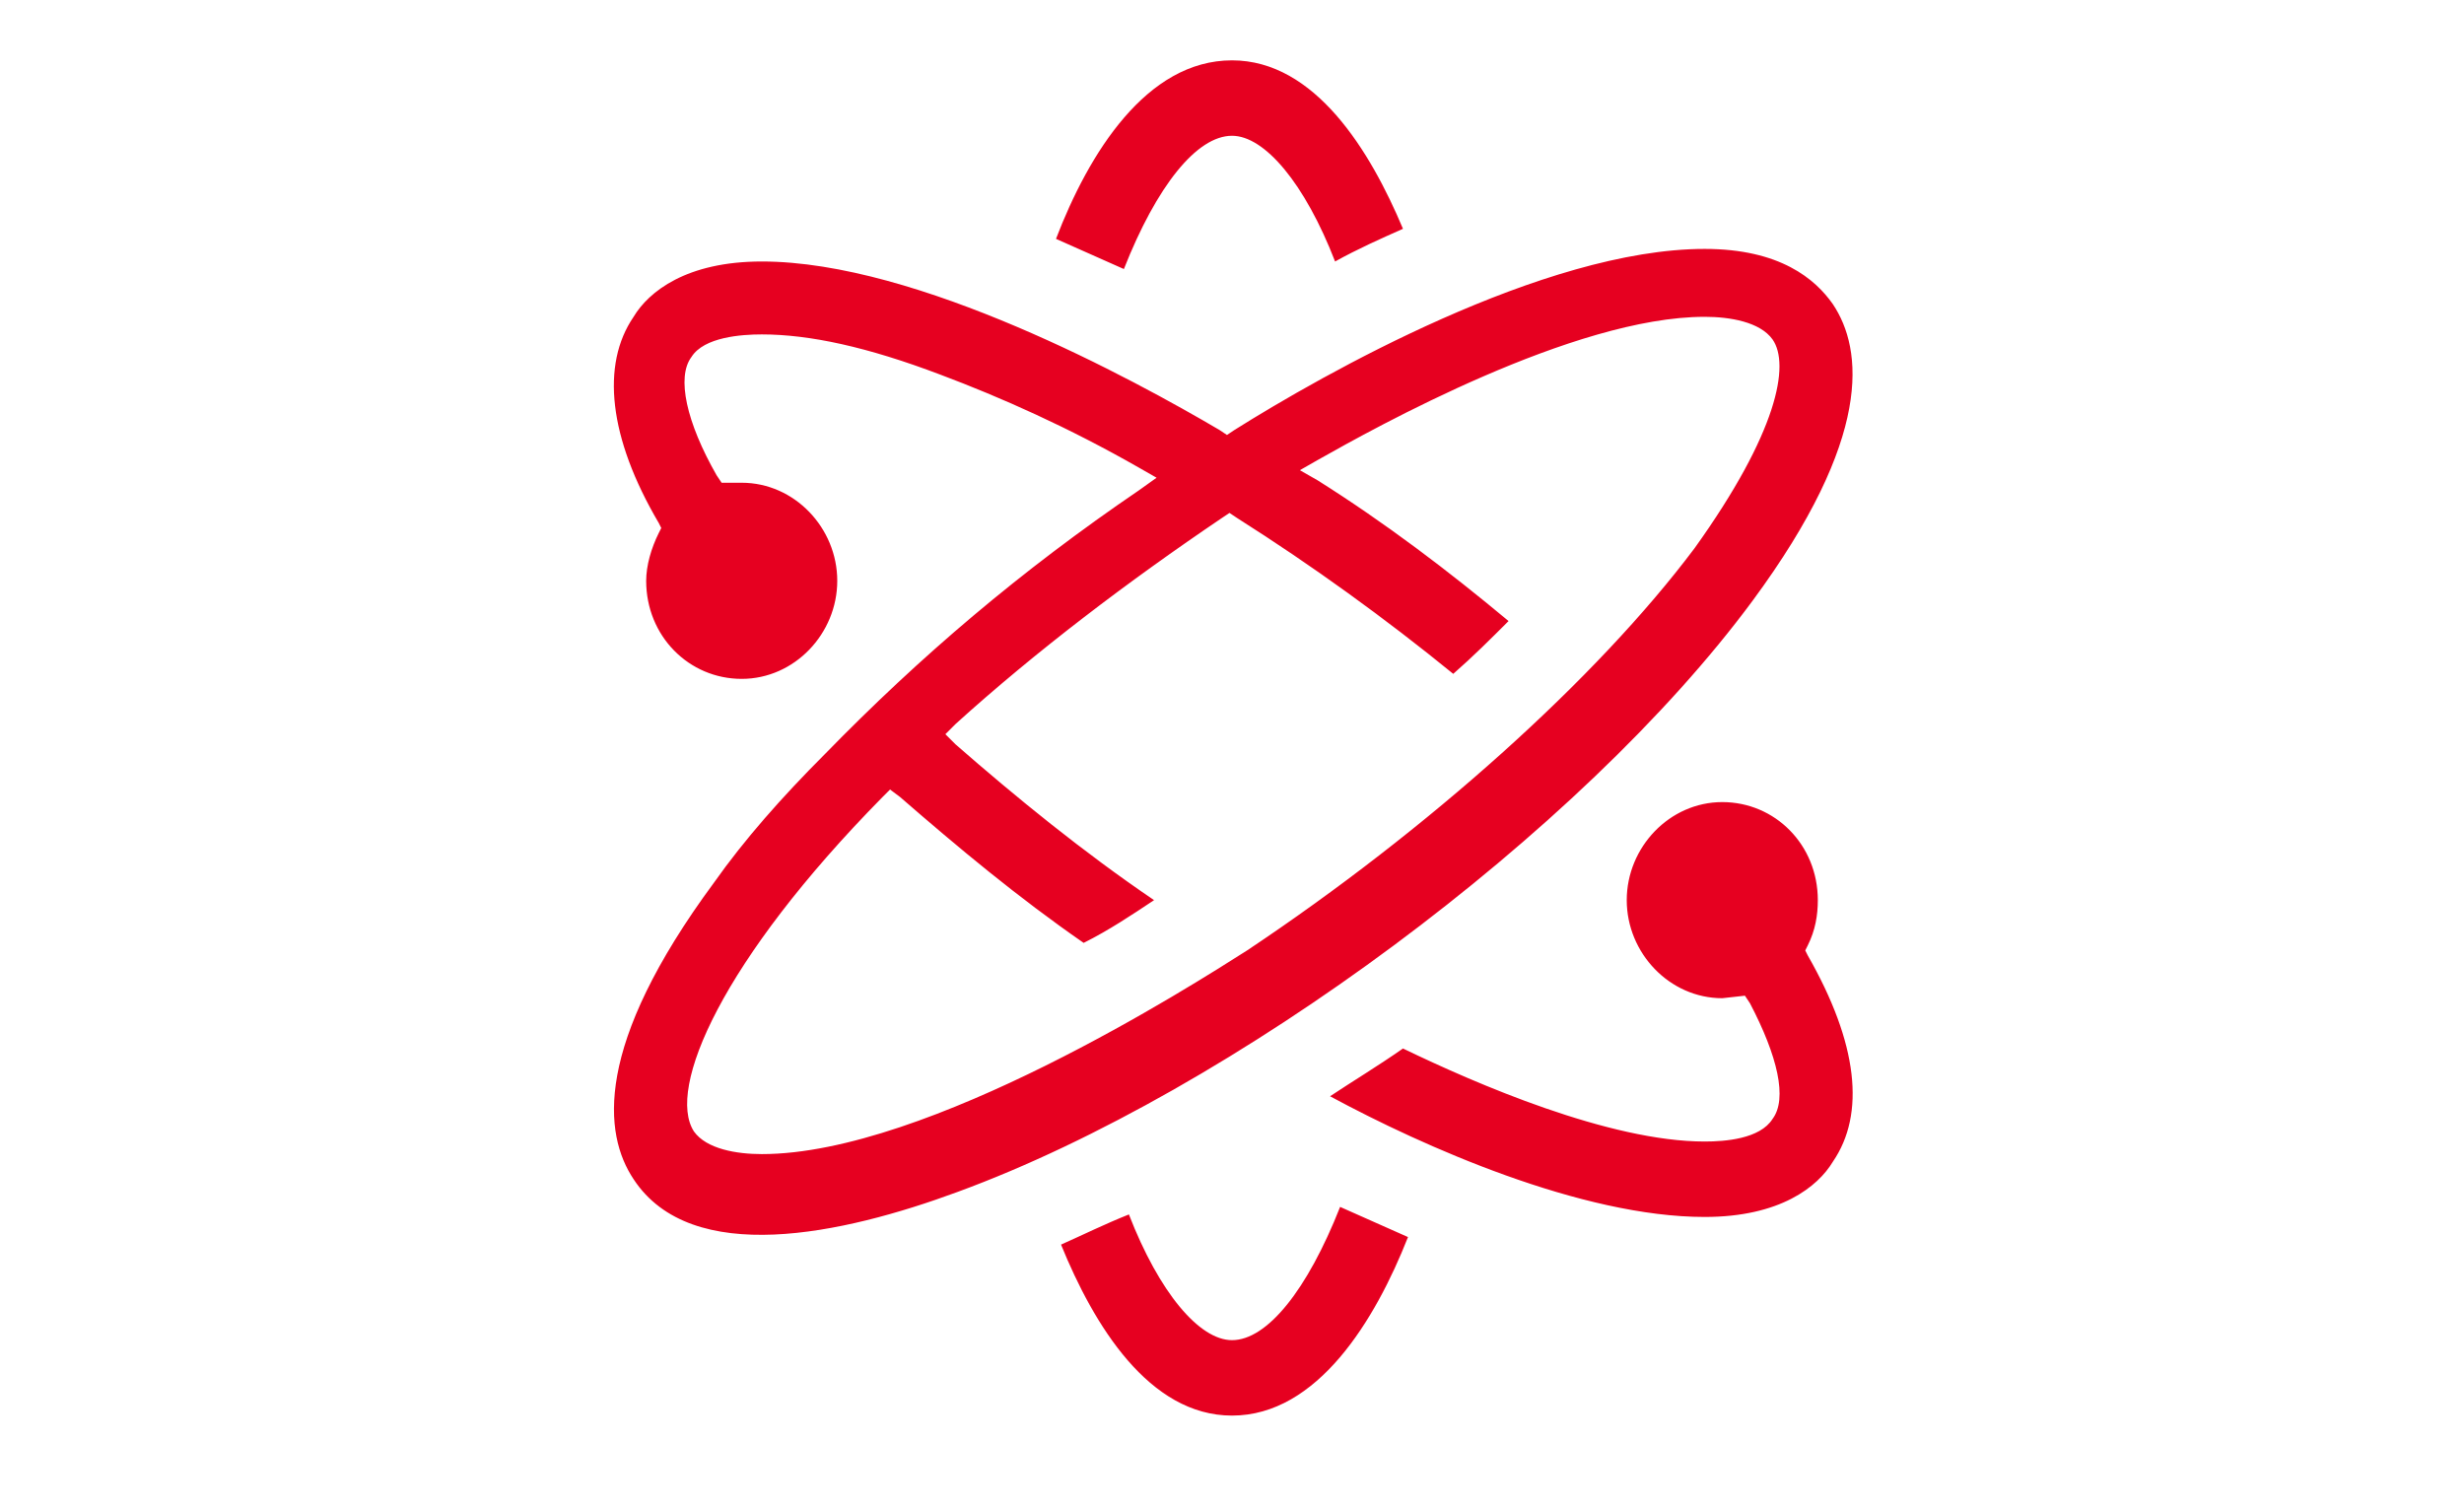 <?xml version="1.0" encoding="utf-8"?>
<!-- Generator: Adobe Illustrator 21.1.0, SVG Export Plug-In . SVG Version: 6.00 Build 0)  -->
<svg version="1.1" id="レイヤー_1" xmlns="http://www.w3.org/2000/svg" xmlns:xlink="http://www.w3.org/1999/xlink" x="0px"
	 y="0px" viewBox="0 0 98 60" style="enable-background:new 0 0 98 60;" xml:space="preserve">
<style type="text/css">
	.st0{fill:#E60020;}
</style>
<g>
	<path class="st0" d="M42.2,49.5c1.3,3.2,3.5,6.8,6.8,6.8c3.4,0,5.7-3.8,7-7.1c-0.9-0.4-1.8-0.8-2.7-1.2c-1.3,3.3-2.9,5.3-4.3,5.3
		c-1.3,0-2.9-1.9-4.1-5C43.9,48.7,43.1,49.1,42.2,49.5z M30.3,13.3c1.9,0,4.2,0.5,7.1,1.6c2.4,0.9,5.1,2.1,7.9,3.7l0.7,0.4l-0.7,0.5
		c-4.7,3.2-8.7,6.6-12.5,10.5c-1.7,1.7-3.2,3.4-4.4,5.1c-4.8,6.5-4.4,10-3.2,11.8c2.3,3.5,8.3,2.2,12.9,0.5l0,0
		c10.9-4,24.8-14.3,31.6-23.5c4.8-6.5,4.4-10,3.2-11.8c-0.7-1-2.1-2.2-5.1-2.2c-6.4,0-15.2,5-18.7,7.2l-0.3,0.2l-0.3-0.2
		c-3.4-2-12-6.7-18.2-6.7c-3,0-4.5,1.2-5.1,2.2c-1.3,1.9-1,4.8,1,8.2l0.1,0.2l-0.1,0.2c-0.3,0.6-0.5,1.3-0.5,1.9
		c0,2.2,1.7,3.9,3.8,3.9c2.1,0,3.8-1.8,3.8-3.9s-1.7-3.9-3.8-3.9l-0.8,0l-0.2-0.3c-1.2-2.1-1.6-3.9-1-4.7
		C28,13.4,29.5,13.3,30.3,13.3z M52.9,43.6c3.7,2,10,4.8,14.9,4.8c3,0,4.5-1.2,5.1-2.2c1.3-1.9,1-4.7-1-8.2l-0.1-0.2l0.1-0.2
		c0.3-0.6,0.4-1.2,0.4-1.8c0-2.2-1.7-3.9-3.8-3.9c-2.1,0-3.8,1.8-3.8,3.9s1.7,3.9,3.8,3.9l0.9-0.1l0.2,0.3c1.1,2.1,1.5,3.8,0.9,4.6
		c-0.5,0.8-1.9,0.9-2.7,0.9c-3.8,0-9.1-2.3-12-3.7C54.8,42.4,53.8,43,52.9,43.6z M30.3,45.9c-1,0-2.2-0.2-2.7-0.9
		c-1.1-1.7,1.1-6.8,7.5-13.3l0.3-0.3l0.4,0.3c2.3,2,4.7,4,7.3,5.8c1-0.5,1.9-1.1,2.8-1.7c-2.8-1.9-5.5-4.1-7.9-6.2l-0.4-0.4l0.4-0.4
		c3.2-2.9,6.9-5.7,10.6-8.2l0.3-0.2l0.3,0.2c3,1.9,5.9,4,8.6,6.2c0.8-0.7,1.5-1.4,2.2-2.1c-2.4-2-4.9-3.9-7.6-5.6l-0.7-0.4l0.7-0.4
		c2.3-1.3,10.2-5.7,15.4-5.7c1,0,2.2,0.2,2.7,0.9c0.7,1,0.2,3.7-3.1,8.3c-3.9,5.2-10.6,11.2-17.8,16C47.4,39.2,36.9,45.9,30.3,45.9z
		 M42,9.5c0.9,0.4,1.8,0.8,2.7,1.2C46,7.4,47.6,5.4,49,5.4c1.3,0,2.9,1.9,4.1,5c0.9-0.5,1.8-0.9,2.7-1.3C54.5,6,52.3,2.4,49,2.4
		C45.6,2.4,43.3,6.1,42,9.5z"/>
</g>
</svg>
